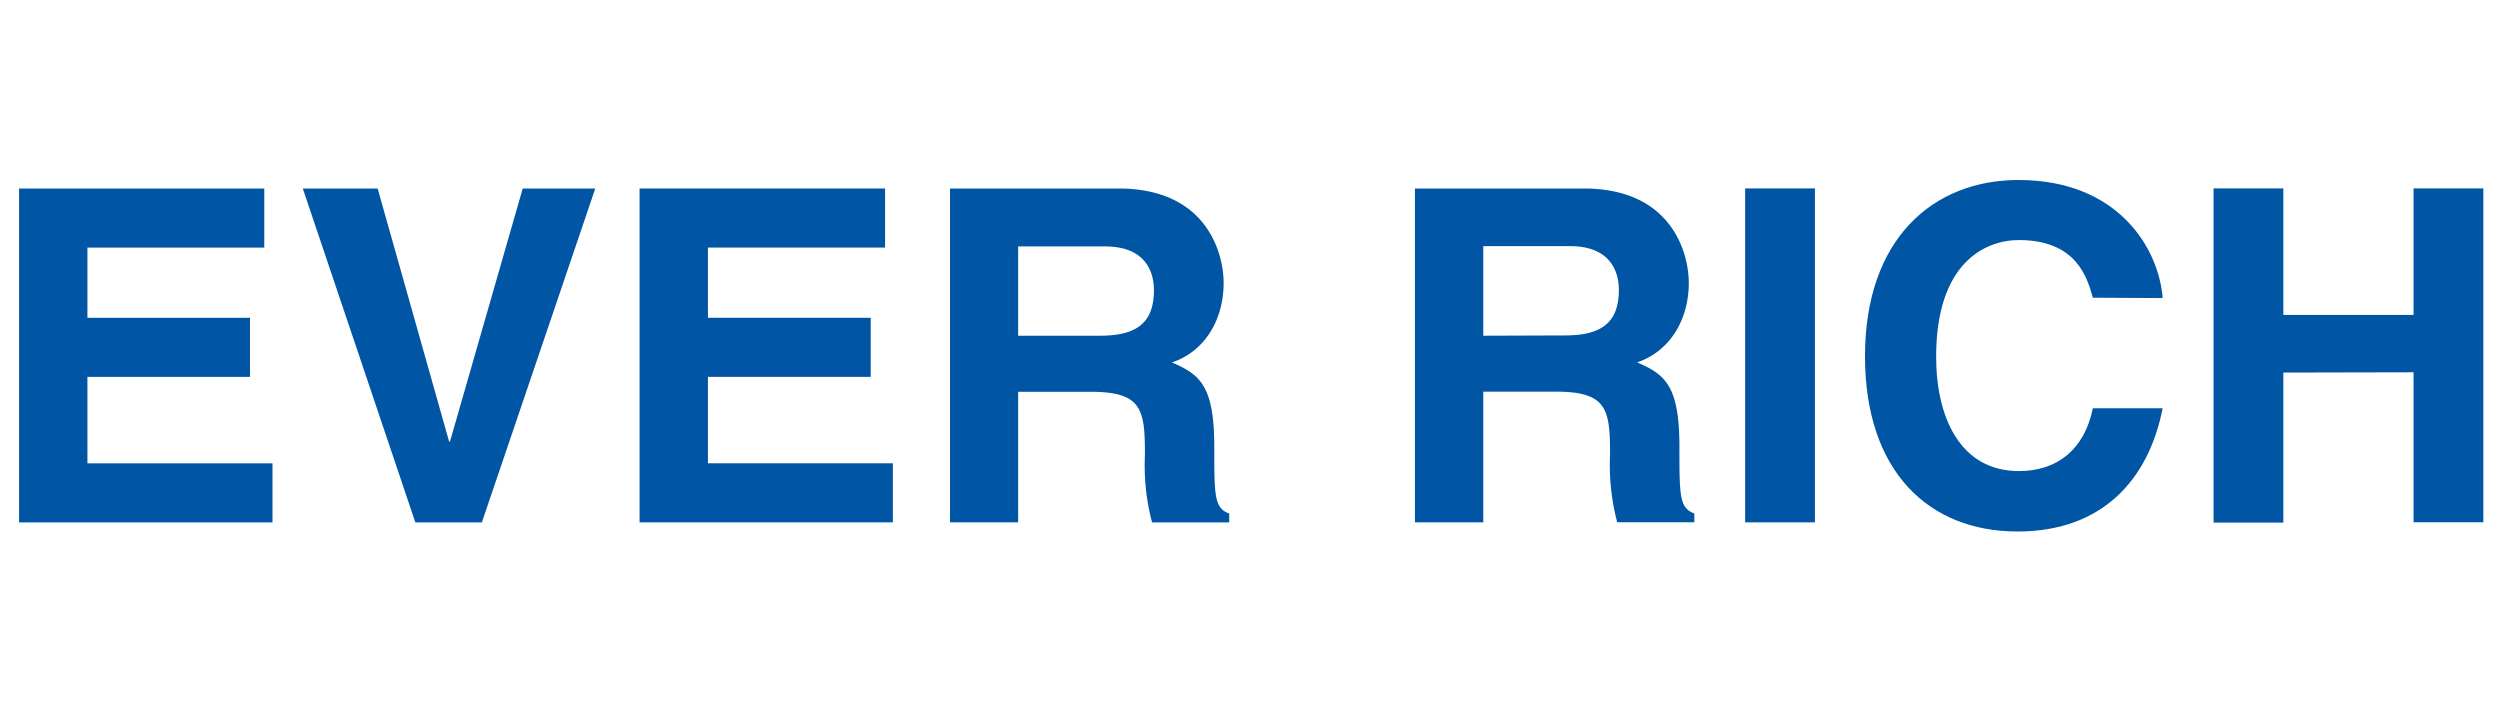 <svg xmlns="http://www.w3.org/2000/svg" id="Layer_1" data-name="Layer 1" viewBox="0 0 350 100"><defs><style>.cls-1{fill:#0056a4;}</style></defs><title>Artboard 2</title><path class="cls-1" d="M37,34.66H12.24v9.83H35v8.27H12.24V64.87H38.15v8.27H2.67V26.39H37Z"></path><path class="cls-1" d="M73.18,26.39H83.34L67.46,73.14H58.15L42.39,26.39H52.87l10,35.42H63Z"></path><path class="cls-1" d="M123.91,34.66H99.11v9.83h22.79v8.27H99.11V64.86H125v8.27H89.54V26.39h34.37Z"></path><path class="cls-1" d="M133,26.39H156.6c12.44,0,14.71,9.18,14.71,13.22,0,5.14-2.61,9.57-7.23,11.13,3.84,1.69,5.92,3.13,5.92,11.85,0,6.84,0,8.53,2.09,9.31v1.24H161.29a31.24,31.24,0,0,1-1-9.44c0-6.38-.39-8.85-7.62-8.85H142.54V73.13H133ZM154,47c5.08,0,7.55-1.76,7.55-6.38,0-2.47-1.11-6.12-6.84-6.12H142.54V47Z"></path><path class="cls-1" d="M198.09,26.39h23.63c12.44,0,14.71,9.18,14.71,13.21,0,5.14-2.61,9.57-7.23,11.13,3.84,1.69,5.92,3.13,5.92,11.85,0,6.84,0,8.53,2.09,9.31v1.23H226.41a31.25,31.25,0,0,1-1-9.44c0-6.38-.39-8.85-7.62-8.85H207.66V73.13h-9.57Zm21,20.57c5.08,0,7.55-1.76,7.55-6.38,0-2.47-1.11-6.12-6.84-6.12H207.66V47Z"></path><path class="cls-1" d="M254.09,73.13h-9.77V26.38h9.77Z"></path><path class="cls-1" d="M293,41.68c-.78-2.8-2.28-8.07-10.35-8.07-4.69,0-11.59,3.13-11.59,16.34,0,8.4,3.32,16,11.59,16,5.4,0,9.18-3.06,10.35-8.79h9.77c-2,10.16-8.59,17.25-20.31,17.25-12.43,0-21.36-8.4-21.36-24.54,0-16.34,9.44-24.67,21.49-24.67,14,0,19.66,9.63,20.18,16.53Z"></path><path class="cls-1" d="M319.67,52.16v21H309.9V26.38h9.77V44.09H337.9V26.38h9.77V73.12H337.9v-21Z"></path></svg>
